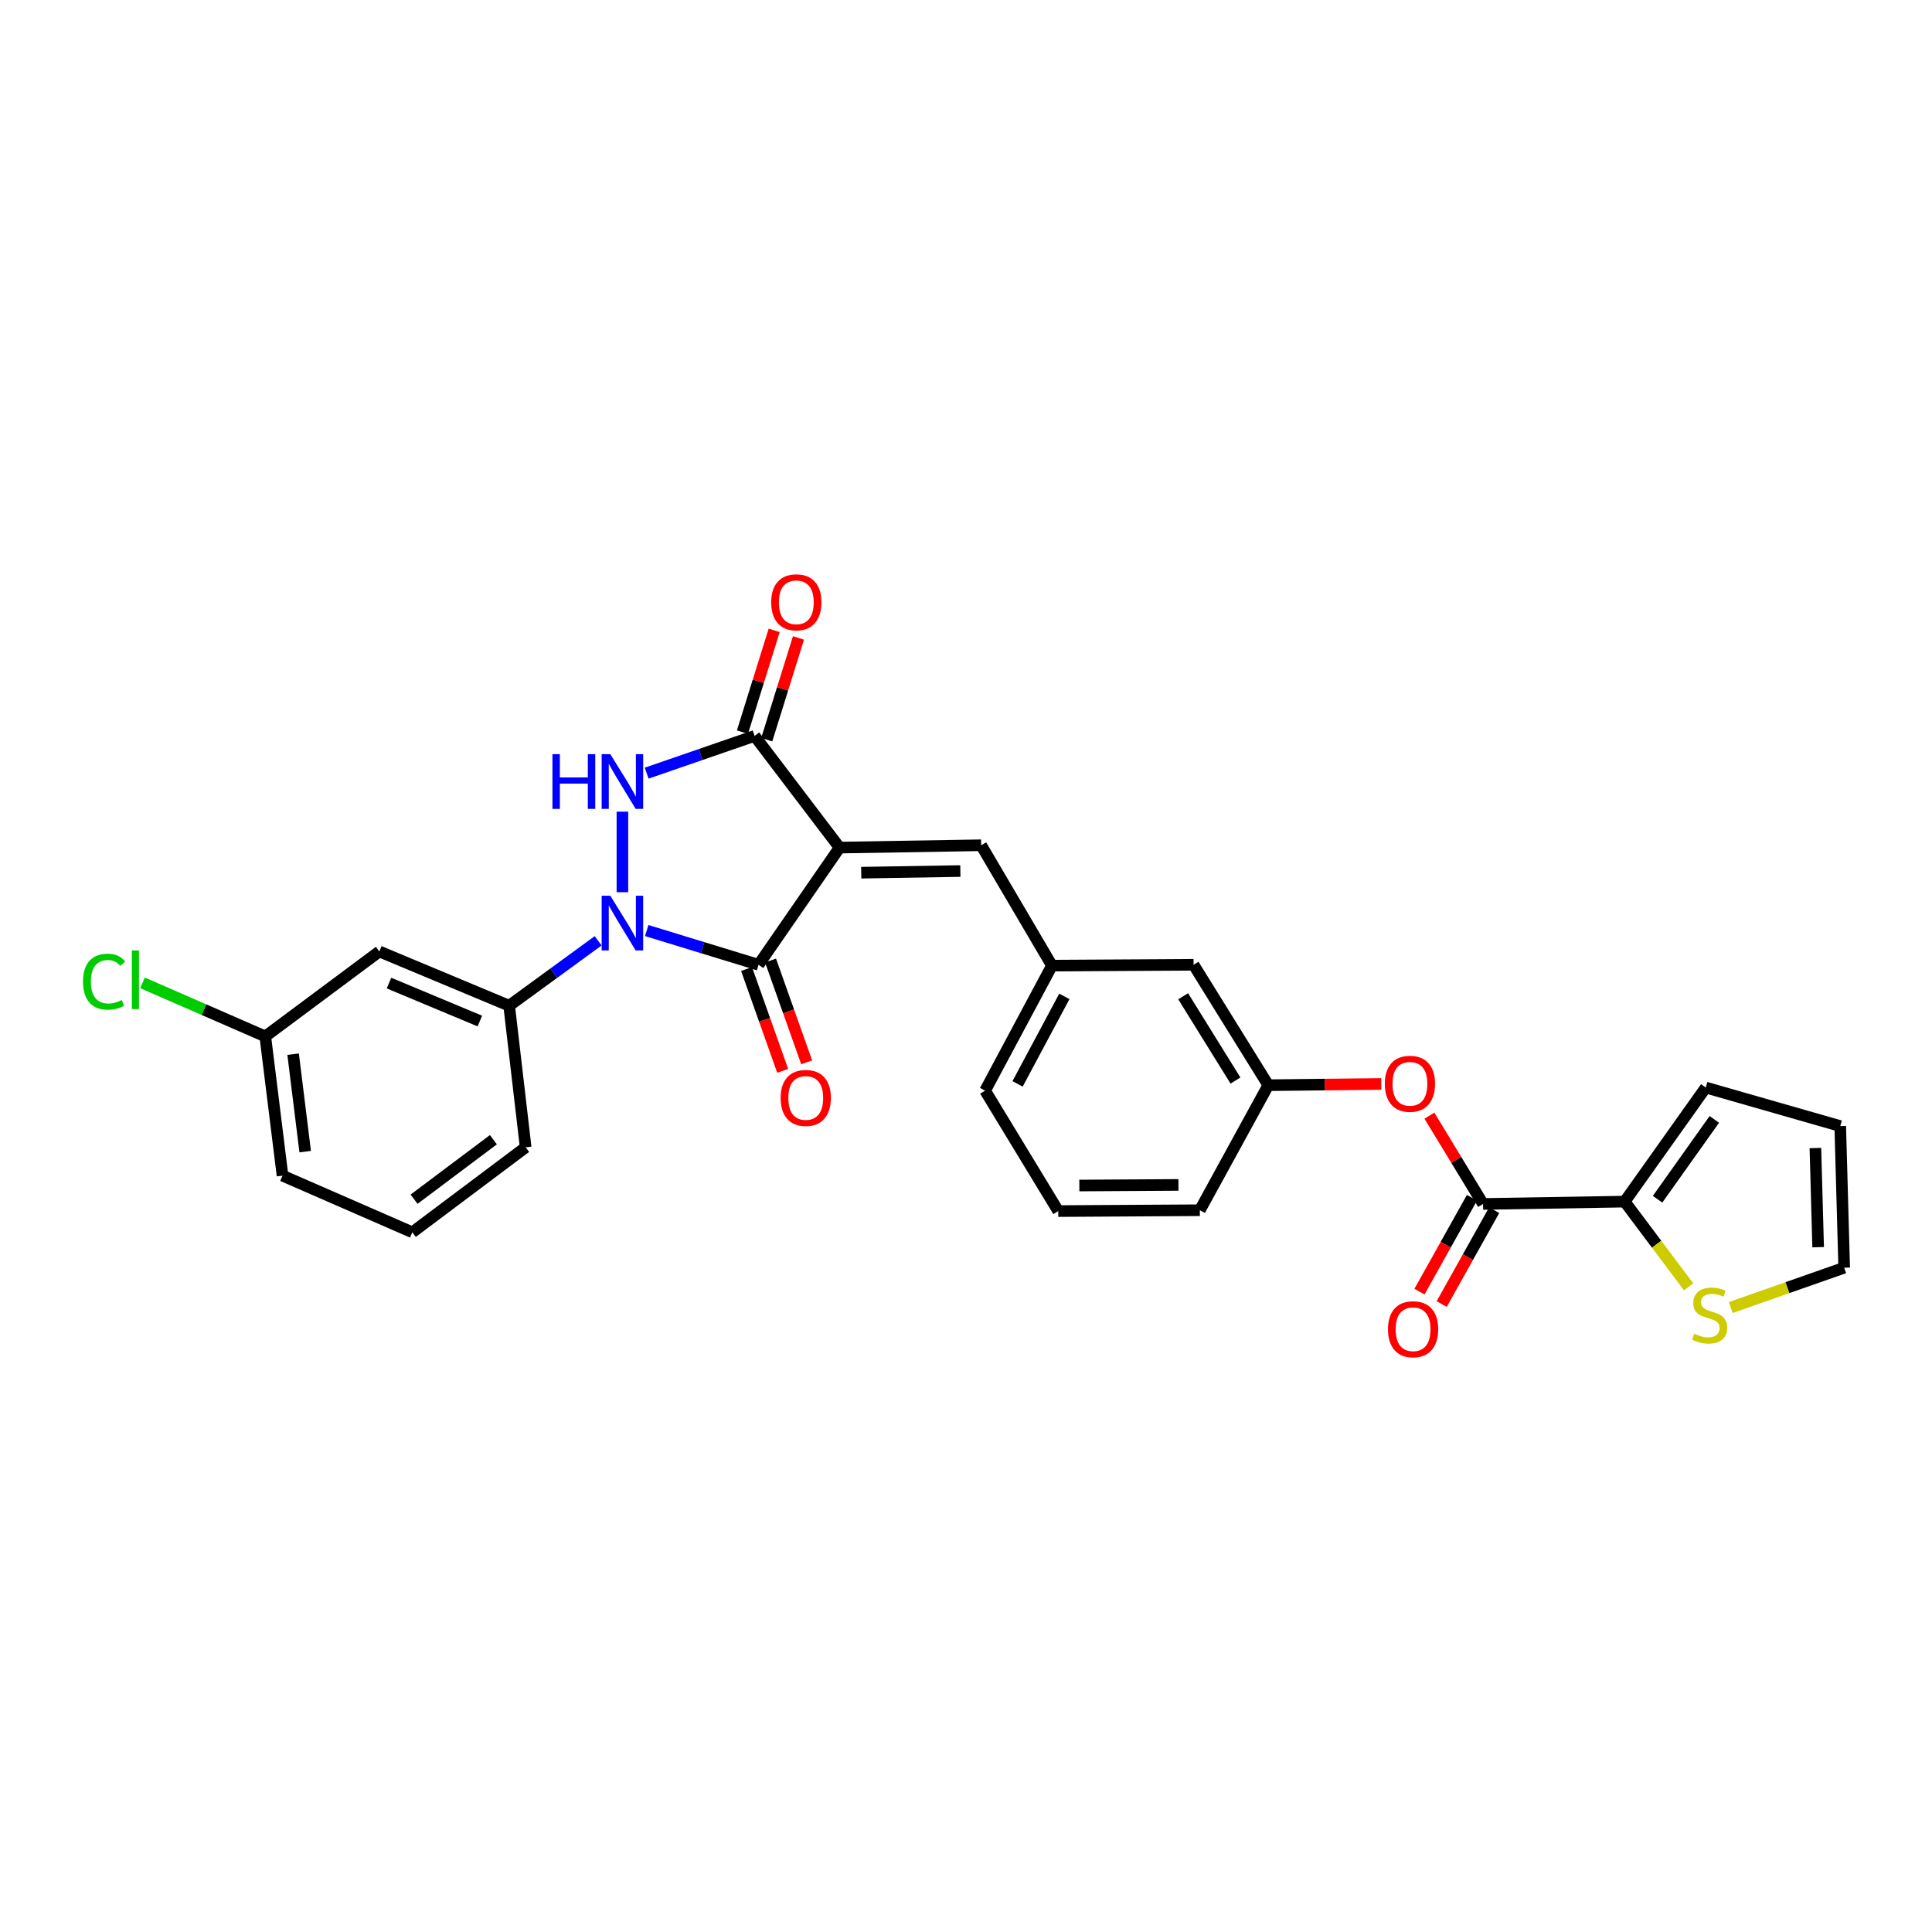 <?xml version='1.0' encoding='iso-8859-1'?>
<svg version='1.1' baseProfile='full'
              xmlns='http://www.w3.org/2000/svg'
                      xmlns:rdkit='http://www.rdkit.org/xml'
                      xmlns:xlink='http://www.w3.org/1999/xlink'
                  xml:space='preserve'
width='1000px' height='1000px' viewBox='0 0 1000 1000'>
<!-- END OF HEADER -->
<rect style='opacity:1.0;fill:#FFFFFF;stroke:none' width='1000' height='1000' x='0' y='0'> </rect>
<path class='bond-1' d='M 434.558,438.714 L 392.627,499.368' style='fill:none;fill-rule:evenodd;stroke:#000000;stroke-width:6px;stroke-linecap:butt;stroke-linejoin:miter;stroke-opacity:1' />
<path class='bond-3' d='M 434.558,438.714 L 390.578,380.899' style='fill:none;fill-rule:evenodd;stroke:#000000;stroke-width:6px;stroke-linecap:butt;stroke-linejoin:miter;stroke-opacity:1' />
<path class='bond-4' d='M 434.558,438.714 L 507.855,437.5' style='fill:none;fill-rule:evenodd;stroke:#000000;stroke-width:6px;stroke-linecap:butt;stroke-linejoin:miter;stroke-opacity:1' />
<path class='bond-4' d='M 445.771,451.7 L 497.079,450.85' style='fill:none;fill-rule:evenodd;stroke:#000000;stroke-width:6px;stroke-linecap:butt;stroke-linejoin:miter;stroke-opacity:1' />
<path class='bond-0' d='M 334.744,481.651 L 363.685,490.51' style='fill:none;fill-rule:evenodd;stroke:#0000FF;stroke-width:6px;stroke-linecap:butt;stroke-linejoin:miter;stroke-opacity:1' />
<path class='bond-0' d='M 363.685,490.51 L 392.627,499.368' style='fill:none;fill-rule:evenodd;stroke:#000000;stroke-width:6px;stroke-linecap:butt;stroke-linejoin:miter;stroke-opacity:1' />
<path class='bond-6' d='M 309.607,486.955 L 286.57,503.756' style='fill:none;fill-rule:evenodd;stroke:#0000FF;stroke-width:6px;stroke-linecap:butt;stroke-linejoin:miter;stroke-opacity:1' />
<path class='bond-6' d='M 286.57,503.756 L 263.534,520.557' style='fill:none;fill-rule:evenodd;stroke:#000000;stroke-width:6px;stroke-linecap:butt;stroke-linejoin:miter;stroke-opacity:1' />
<path class='bond-28' d='M 322.161,461.807 L 322.161,420.109' style='fill:none;fill-rule:evenodd;stroke:#0000FF;stroke-width:6px;stroke-linecap:butt;stroke-linejoin:miter;stroke-opacity:1' />
<path class='bond-11' d='M 386.421,501.571 L 395.771,527.918' style='fill:none;fill-rule:evenodd;stroke:#000000;stroke-width:6px;stroke-linecap:butt;stroke-linejoin:miter;stroke-opacity:1' />
<path class='bond-11' d='M 395.771,527.918 L 405.121,554.266' style='fill:none;fill-rule:evenodd;stroke:#FF0000;stroke-width:6px;stroke-linecap:butt;stroke-linejoin:miter;stroke-opacity:1' />
<path class='bond-11' d='M 398.833,497.166 L 408.183,523.514' style='fill:none;fill-rule:evenodd;stroke:#000000;stroke-width:6px;stroke-linecap:butt;stroke-linejoin:miter;stroke-opacity:1' />
<path class='bond-11' d='M 408.183,523.514 L 417.533,549.861' style='fill:none;fill-rule:evenodd;stroke:#FF0000;stroke-width:6px;stroke-linecap:butt;stroke-linejoin:miter;stroke-opacity:1' />
<path class='bond-2' d='M 334.711,400.185 L 362.645,390.542' style='fill:none;fill-rule:evenodd;stroke:#0000FF;stroke-width:6px;stroke-linecap:butt;stroke-linejoin:miter;stroke-opacity:1' />
<path class='bond-2' d='M 362.645,390.542 L 390.578,380.899' style='fill:none;fill-rule:evenodd;stroke:#000000;stroke-width:6px;stroke-linecap:butt;stroke-linejoin:miter;stroke-opacity:1' />
<path class='bond-12' d='M 396.865,382.859 L 405.076,356.531' style='fill:none;fill-rule:evenodd;stroke:#000000;stroke-width:6px;stroke-linecap:butt;stroke-linejoin:miter;stroke-opacity:1' />
<path class='bond-12' d='M 405.076,356.531 L 413.287,330.203' style='fill:none;fill-rule:evenodd;stroke:#FF0000;stroke-width:6px;stroke-linecap:butt;stroke-linejoin:miter;stroke-opacity:1' />
<path class='bond-12' d='M 384.292,378.938 L 392.503,352.61' style='fill:none;fill-rule:evenodd;stroke:#000000;stroke-width:6px;stroke-linecap:butt;stroke-linejoin:miter;stroke-opacity:1' />
<path class='bond-12' d='M 392.503,352.61 L 400.714,326.282' style='fill:none;fill-rule:evenodd;stroke:#FF0000;stroke-width:6px;stroke-linecap:butt;stroke-linejoin:miter;stroke-opacity:1' />
<path class='bond-15' d='M 507.855,437.5 L 544.489,499.8' style='fill:none;fill-rule:evenodd;stroke:#000000;stroke-width:6px;stroke-linecap:butt;stroke-linejoin:miter;stroke-opacity:1' />
<path class='bond-5' d='M 767.637,623.172 L 753.745,600.32' style='fill:none;fill-rule:evenodd;stroke:#000000;stroke-width:6px;stroke-linecap:butt;stroke-linejoin:miter;stroke-opacity:1' />
<path class='bond-5' d='M 753.745,600.32 L 739.854,577.468' style='fill:none;fill-rule:evenodd;stroke:#FF0000;stroke-width:6px;stroke-linecap:butt;stroke-linejoin:miter;stroke-opacity:1' />
<path class='bond-7' d='M 767.637,623.172 L 840.927,621.95' style='fill:none;fill-rule:evenodd;stroke:#000000;stroke-width:6px;stroke-linecap:butt;stroke-linejoin:miter;stroke-opacity:1' />
<path class='bond-14' d='M 761.89,619.957 L 748.302,644.249' style='fill:none;fill-rule:evenodd;stroke:#000000;stroke-width:6px;stroke-linecap:butt;stroke-linejoin:miter;stroke-opacity:1' />
<path class='bond-14' d='M 748.302,644.249 L 734.714,668.541' style='fill:none;fill-rule:evenodd;stroke:#FF0000;stroke-width:6px;stroke-linecap:butt;stroke-linejoin:miter;stroke-opacity:1' />
<path class='bond-14' d='M 773.384,626.386 L 759.796,650.678' style='fill:none;fill-rule:evenodd;stroke:#000000;stroke-width:6px;stroke-linecap:butt;stroke-linejoin:miter;stroke-opacity:1' />
<path class='bond-14' d='M 759.796,650.678 L 746.207,674.97' style='fill:none;fill-rule:evenodd;stroke:#FF0000;stroke-width:6px;stroke-linecap:butt;stroke-linejoin:miter;stroke-opacity:1' />
<path class='bond-10' d='M 263.534,520.557 L 196.346,492.476' style='fill:none;fill-rule:evenodd;stroke:#000000;stroke-width:6px;stroke-linecap:butt;stroke-linejoin:miter;stroke-opacity:1' />
<path class='bond-10' d='M 248.377,528.496 L 201.345,508.84' style='fill:none;fill-rule:evenodd;stroke:#000000;stroke-width:6px;stroke-linecap:butt;stroke-linejoin:miter;stroke-opacity:1' />
<path class='bond-22' d='M 263.534,520.557 L 272.079,593.84' style='fill:none;fill-rule:evenodd;stroke:#000000;stroke-width:6px;stroke-linecap:butt;stroke-linejoin:miter;stroke-opacity:1' />
<path class='bond-8' d='M 840.927,621.95 L 857.471,644.004' style='fill:none;fill-rule:evenodd;stroke:#000000;stroke-width:6px;stroke-linecap:butt;stroke-linejoin:miter;stroke-opacity:1' />
<path class='bond-8' d='M 857.471,644.004 L 874.015,666.059' style='fill:none;fill-rule:evenodd;stroke:#CCCC00;stroke-width:6px;stroke-linecap:butt;stroke-linejoin:miter;stroke-opacity:1' />
<path class='bond-13' d='M 840.927,621.95 L 882.894,562.913' style='fill:none;fill-rule:evenodd;stroke:#000000;stroke-width:6px;stroke-linecap:butt;stroke-linejoin:miter;stroke-opacity:1' />
<path class='bond-13' d='M 857.956,620.725 L 887.333,579.399' style='fill:none;fill-rule:evenodd;stroke:#000000;stroke-width:6px;stroke-linecap:butt;stroke-linejoin:miter;stroke-opacity:1' />
<path class='bond-16' d='M 895.853,676.772 L 925.199,666.471' style='fill:none;fill-rule:evenodd;stroke:#CCCC00;stroke-width:6px;stroke-linecap:butt;stroke-linejoin:miter;stroke-opacity:1' />
<path class='bond-16' d='M 925.199,666.471 L 954.545,656.169' style='fill:none;fill-rule:evenodd;stroke:#000000;stroke-width:6px;stroke-linecap:butt;stroke-linejoin:miter;stroke-opacity:1' />
<path class='bond-9' d='M 714.941,561.05 L 685.705,561.374' style='fill:none;fill-rule:evenodd;stroke:#FF0000;stroke-width:6px;stroke-linecap:butt;stroke-linejoin:miter;stroke-opacity:1' />
<path class='bond-9' d='M 685.705,561.374 L 656.469,561.698' style='fill:none;fill-rule:evenodd;stroke:#000000;stroke-width:6px;stroke-linecap:butt;stroke-linejoin:miter;stroke-opacity:1' />
<path class='bond-20' d='M 196.346,492.476 L 137.309,536.449' style='fill:none;fill-rule:evenodd;stroke:#000000;stroke-width:6px;stroke-linecap:butt;stroke-linejoin:miter;stroke-opacity:1' />
<path class='bond-18' d='M 882.894,562.913 L 952.504,582.858' style='fill:none;fill-rule:evenodd;stroke:#000000;stroke-width:6px;stroke-linecap:butt;stroke-linejoin:miter;stroke-opacity:1' />
<path class='bond-19' d='M 544.489,499.8 L 617.794,499.368' style='fill:none;fill-rule:evenodd;stroke:#000000;stroke-width:6px;stroke-linecap:butt;stroke-linejoin:miter;stroke-opacity:1' />
<path class='bond-25' d='M 544.489,499.8 L 509.889,564.515' style='fill:none;fill-rule:evenodd;stroke:#000000;stroke-width:6px;stroke-linecap:butt;stroke-linejoin:miter;stroke-opacity:1' />
<path class='bond-25' d='M 550.913,515.717 L 526.693,561.017' style='fill:none;fill-rule:evenodd;stroke:#000000;stroke-width:6px;stroke-linecap:butt;stroke-linejoin:miter;stroke-opacity:1' />
<path class='bond-31' d='M 954.545,656.169 L 952.504,582.858' style='fill:none;fill-rule:evenodd;stroke:#000000;stroke-width:6px;stroke-linecap:butt;stroke-linejoin:miter;stroke-opacity:1' />
<path class='bond-31' d='M 941.075,645.539 L 939.646,594.221' style='fill:none;fill-rule:evenodd;stroke:#000000;stroke-width:6px;stroke-linecap:butt;stroke-linejoin:miter;stroke-opacity:1' />
<path class='bond-17' d='M 656.469,561.698 L 617.794,499.368' style='fill:none;fill-rule:evenodd;stroke:#000000;stroke-width:6px;stroke-linecap:butt;stroke-linejoin:miter;stroke-opacity:1' />
<path class='bond-17' d='M 639.477,559.292 L 612.405,515.662' style='fill:none;fill-rule:evenodd;stroke:#000000;stroke-width:6px;stroke-linecap:butt;stroke-linejoin:miter;stroke-opacity:1' />
<path class='bond-29' d='M 656.469,561.698 L 621.035,626.413' style='fill:none;fill-rule:evenodd;stroke:#000000;stroke-width:6px;stroke-linecap:butt;stroke-linejoin:miter;stroke-opacity:1' />
<path class='bond-21' d='M 137.309,536.449 L 105.537,522.588' style='fill:none;fill-rule:evenodd;stroke:#000000;stroke-width:6px;stroke-linecap:butt;stroke-linejoin:miter;stroke-opacity:1' />
<path class='bond-21' d='M 105.537,522.588 L 73.765,508.727' style='fill:none;fill-rule:evenodd;stroke:#00CC00;stroke-width:6px;stroke-linecap:butt;stroke-linejoin:miter;stroke-opacity:1' />
<path class='bond-30' d='M 137.309,536.449 L 146.235,608.517' style='fill:none;fill-rule:evenodd;stroke:#000000;stroke-width:6px;stroke-linecap:butt;stroke-linejoin:miter;stroke-opacity:1' />
<path class='bond-30' d='M 151.717,545.64 L 157.966,596.088' style='fill:none;fill-rule:evenodd;stroke:#000000;stroke-width:6px;stroke-linecap:butt;stroke-linejoin:miter;stroke-opacity:1' />
<path class='bond-23' d='M 272.079,593.84 L 213.423,637.842' style='fill:none;fill-rule:evenodd;stroke:#000000;stroke-width:6px;stroke-linecap:butt;stroke-linejoin:miter;stroke-opacity:1' />
<path class='bond-23' d='M 255.378,589.905 L 214.318,620.706' style='fill:none;fill-rule:evenodd;stroke:#000000;stroke-width:6px;stroke-linecap:butt;stroke-linejoin:miter;stroke-opacity:1' />
<path class='bond-27' d='M 213.423,637.842 L 146.235,608.517' style='fill:none;fill-rule:evenodd;stroke:#000000;stroke-width:6px;stroke-linecap:butt;stroke-linejoin:miter;stroke-opacity:1' />
<path class='bond-24' d='M 547.753,626.859 L 509.889,564.515' style='fill:none;fill-rule:evenodd;stroke:#000000;stroke-width:6px;stroke-linecap:butt;stroke-linejoin:miter;stroke-opacity:1' />
<path class='bond-26' d='M 547.753,626.859 L 621.035,626.413' style='fill:none;fill-rule:evenodd;stroke:#000000;stroke-width:6px;stroke-linecap:butt;stroke-linejoin:miter;stroke-opacity:1' />
<path class='bond-26' d='M 558.665,613.623 L 609.962,613.31' style='fill:none;fill-rule:evenodd;stroke:#000000;stroke-width:6px;stroke-linecap:butt;stroke-linejoin:miter;stroke-opacity:1' />
<path  class='atom-1' d='M 315.901 463.639
L 325.181 478.639
Q 326.101 480.119, 327.581 482.799
Q 329.061 485.479, 329.141 485.639
L 329.141 463.639
L 332.901 463.639
L 332.901 491.959
L 329.021 491.959
L 319.061 475.559
Q 317.901 473.639, 316.661 471.439
Q 315.461 469.239, 315.101 468.559
L 315.101 491.959
L 311.421 491.959
L 311.421 463.639
L 315.901 463.639
' fill='#0000FF'/>
<path  class='atom-3' d='M 285.941 390.357
L 289.781 390.357
L 289.781 402.397
L 304.261 402.397
L 304.261 390.357
L 308.101 390.357
L 308.101 418.677
L 304.261 418.677
L 304.261 405.597
L 289.781 405.597
L 289.781 418.677
L 285.941 418.677
L 285.941 390.357
' fill='#0000FF'/>
<path  class='atom-3' d='M 315.901 390.357
L 325.181 405.357
Q 326.101 406.837, 327.581 409.517
Q 329.061 412.197, 329.141 412.357
L 329.141 390.357
L 332.901 390.357
L 332.901 418.677
L 329.021 418.677
L 319.061 402.277
Q 317.901 400.357, 316.661 398.157
Q 315.461 395.957, 315.101 395.277
L 315.101 418.677
L 311.421 418.677
L 311.421 390.357
L 315.901 390.357
' fill='#0000FF'/>
<path  class='atom-9' d='M 876.928 690.327
Q 877.248 690.447, 878.568 691.007
Q 879.888 691.567, 881.328 691.927
Q 882.808 692.247, 884.248 692.247
Q 886.928 692.247, 888.488 690.967
Q 890.048 689.647, 890.048 687.367
Q 890.048 685.807, 889.248 684.847
Q 888.488 683.887, 887.288 683.367
Q 886.088 682.847, 884.088 682.247
Q 881.568 681.487, 880.048 680.767
Q 878.568 680.047, 877.488 678.527
Q 876.448 677.007, 876.448 674.447
Q 876.448 670.887, 878.848 668.687
Q 881.288 666.487, 886.088 666.487
Q 889.368 666.487, 893.088 668.047
L 892.168 671.127
Q 888.768 669.727, 886.208 669.727
Q 883.448 669.727, 881.928 670.887
Q 880.408 672.007, 880.448 673.967
Q 880.448 675.487, 881.208 676.407
Q 882.008 677.327, 883.128 677.847
Q 884.288 678.367, 886.208 678.967
Q 888.768 679.767, 890.288 680.567
Q 891.808 681.367, 892.888 683.007
Q 894.008 684.607, 894.008 687.367
Q 894.008 691.287, 891.368 693.407
Q 888.768 695.487, 884.408 695.487
Q 881.888 695.487, 879.968 694.927
Q 878.088 694.407, 875.848 693.487
L 876.928 690.327
' fill='#CCCC00'/>
<path  class='atom-10' d='M 716.774 560.966
Q 716.774 554.166, 720.134 550.366
Q 723.494 546.566, 729.774 546.566
Q 736.054 546.566, 739.414 550.366
Q 742.774 554.166, 742.774 560.966
Q 742.774 567.846, 739.374 571.766
Q 735.974 575.646, 729.774 575.646
Q 723.534 575.646, 720.134 571.766
Q 716.774 567.886, 716.774 560.966
M 729.774 572.446
Q 734.094 572.446, 736.414 569.566
Q 738.774 566.646, 738.774 560.966
Q 738.774 555.406, 736.414 552.606
Q 734.094 549.766, 729.774 549.766
Q 725.454 549.766, 723.094 552.566
Q 720.774 555.366, 720.774 560.966
Q 720.774 566.686, 723.094 569.566
Q 725.454 572.446, 729.774 572.446
' fill='#FF0000'/>
<path  class='atom-12' d='M 404.057 568.29
Q 404.057 561.49, 407.417 557.69
Q 410.777 553.89, 417.057 553.89
Q 423.337 553.89, 426.697 557.69
Q 430.057 561.49, 430.057 568.29
Q 430.057 575.17, 426.657 579.09
Q 423.257 582.97, 417.057 582.97
Q 410.817 582.97, 407.417 579.09
Q 404.057 575.21, 404.057 568.29
M 417.057 579.77
Q 421.377 579.77, 423.697 576.89
Q 426.057 573.97, 426.057 568.29
Q 426.057 562.73, 423.697 559.93
Q 421.377 557.09, 417.057 557.09
Q 412.737 557.09, 410.377 559.89
Q 408.057 562.69, 408.057 568.29
Q 408.057 574.01, 410.377 576.89
Q 412.737 579.77, 417.057 579.77
' fill='#FF0000'/>
<path  class='atom-13' d='M 399.169 311.75
Q 399.169 304.95, 402.529 301.15
Q 405.889 297.35, 412.169 297.35
Q 418.449 297.35, 421.809 301.15
Q 425.169 304.95, 425.169 311.75
Q 425.169 318.63, 421.769 322.55
Q 418.369 326.43, 412.169 326.43
Q 405.929 326.43, 402.529 322.55
Q 399.169 318.67, 399.169 311.75
M 412.169 323.23
Q 416.489 323.23, 418.809 320.35
Q 421.169 317.43, 421.169 311.75
Q 421.169 306.19, 418.809 303.39
Q 416.489 300.55, 412.169 300.55
Q 407.849 300.55, 405.489 303.35
Q 403.169 306.15, 403.169 311.75
Q 403.169 317.47, 405.489 320.35
Q 407.849 323.23, 412.169 323.23
' fill='#FF0000'/>
<path  class='atom-15' d='M 718.413 688.011
Q 718.413 681.211, 721.773 677.411
Q 725.133 673.611, 731.413 673.611
Q 737.693 673.611, 741.053 677.411
Q 744.413 681.211, 744.413 688.011
Q 744.413 694.891, 741.013 698.811
Q 737.613 702.691, 731.413 702.691
Q 725.173 702.691, 721.773 698.811
Q 718.413 694.931, 718.413 688.011
M 731.413 699.491
Q 735.733 699.491, 738.053 696.611
Q 740.413 693.691, 740.413 688.011
Q 740.413 682.451, 738.053 679.651
Q 735.733 676.811, 731.413 676.811
Q 727.093 676.811, 724.733 679.611
Q 722.413 682.411, 722.413 688.011
Q 722.413 693.731, 724.733 696.611
Q 727.093 699.491, 731.413 699.491
' fill='#FF0000'/>
<path  class='atom-22' d='M 42.971 508.104
Q 42.971 501.064, 46.251 497.384
Q 49.571 493.664, 55.851 493.664
Q 61.691 493.664, 64.811 497.784
L 62.171 499.944
Q 59.891 496.944, 55.851 496.944
Q 51.571 496.944, 49.291 499.824
Q 47.051 502.664, 47.051 508.104
Q 47.051 513.704, 49.371 516.584
Q 51.731 519.464, 56.291 519.464
Q 59.411 519.464, 63.051 517.584
L 64.171 520.584
Q 62.691 521.544, 60.451 522.104
Q 58.211 522.664, 55.731 522.664
Q 49.571 522.664, 46.251 518.904
Q 42.971 515.144, 42.971 508.104
' fill='#00CC00'/>
<path  class='atom-22' d='M 68.251 491.944
L 71.931 491.944
L 71.931 522.304
L 68.251 522.304
L 68.251 491.944
' fill='#00CC00'/>
</svg>
